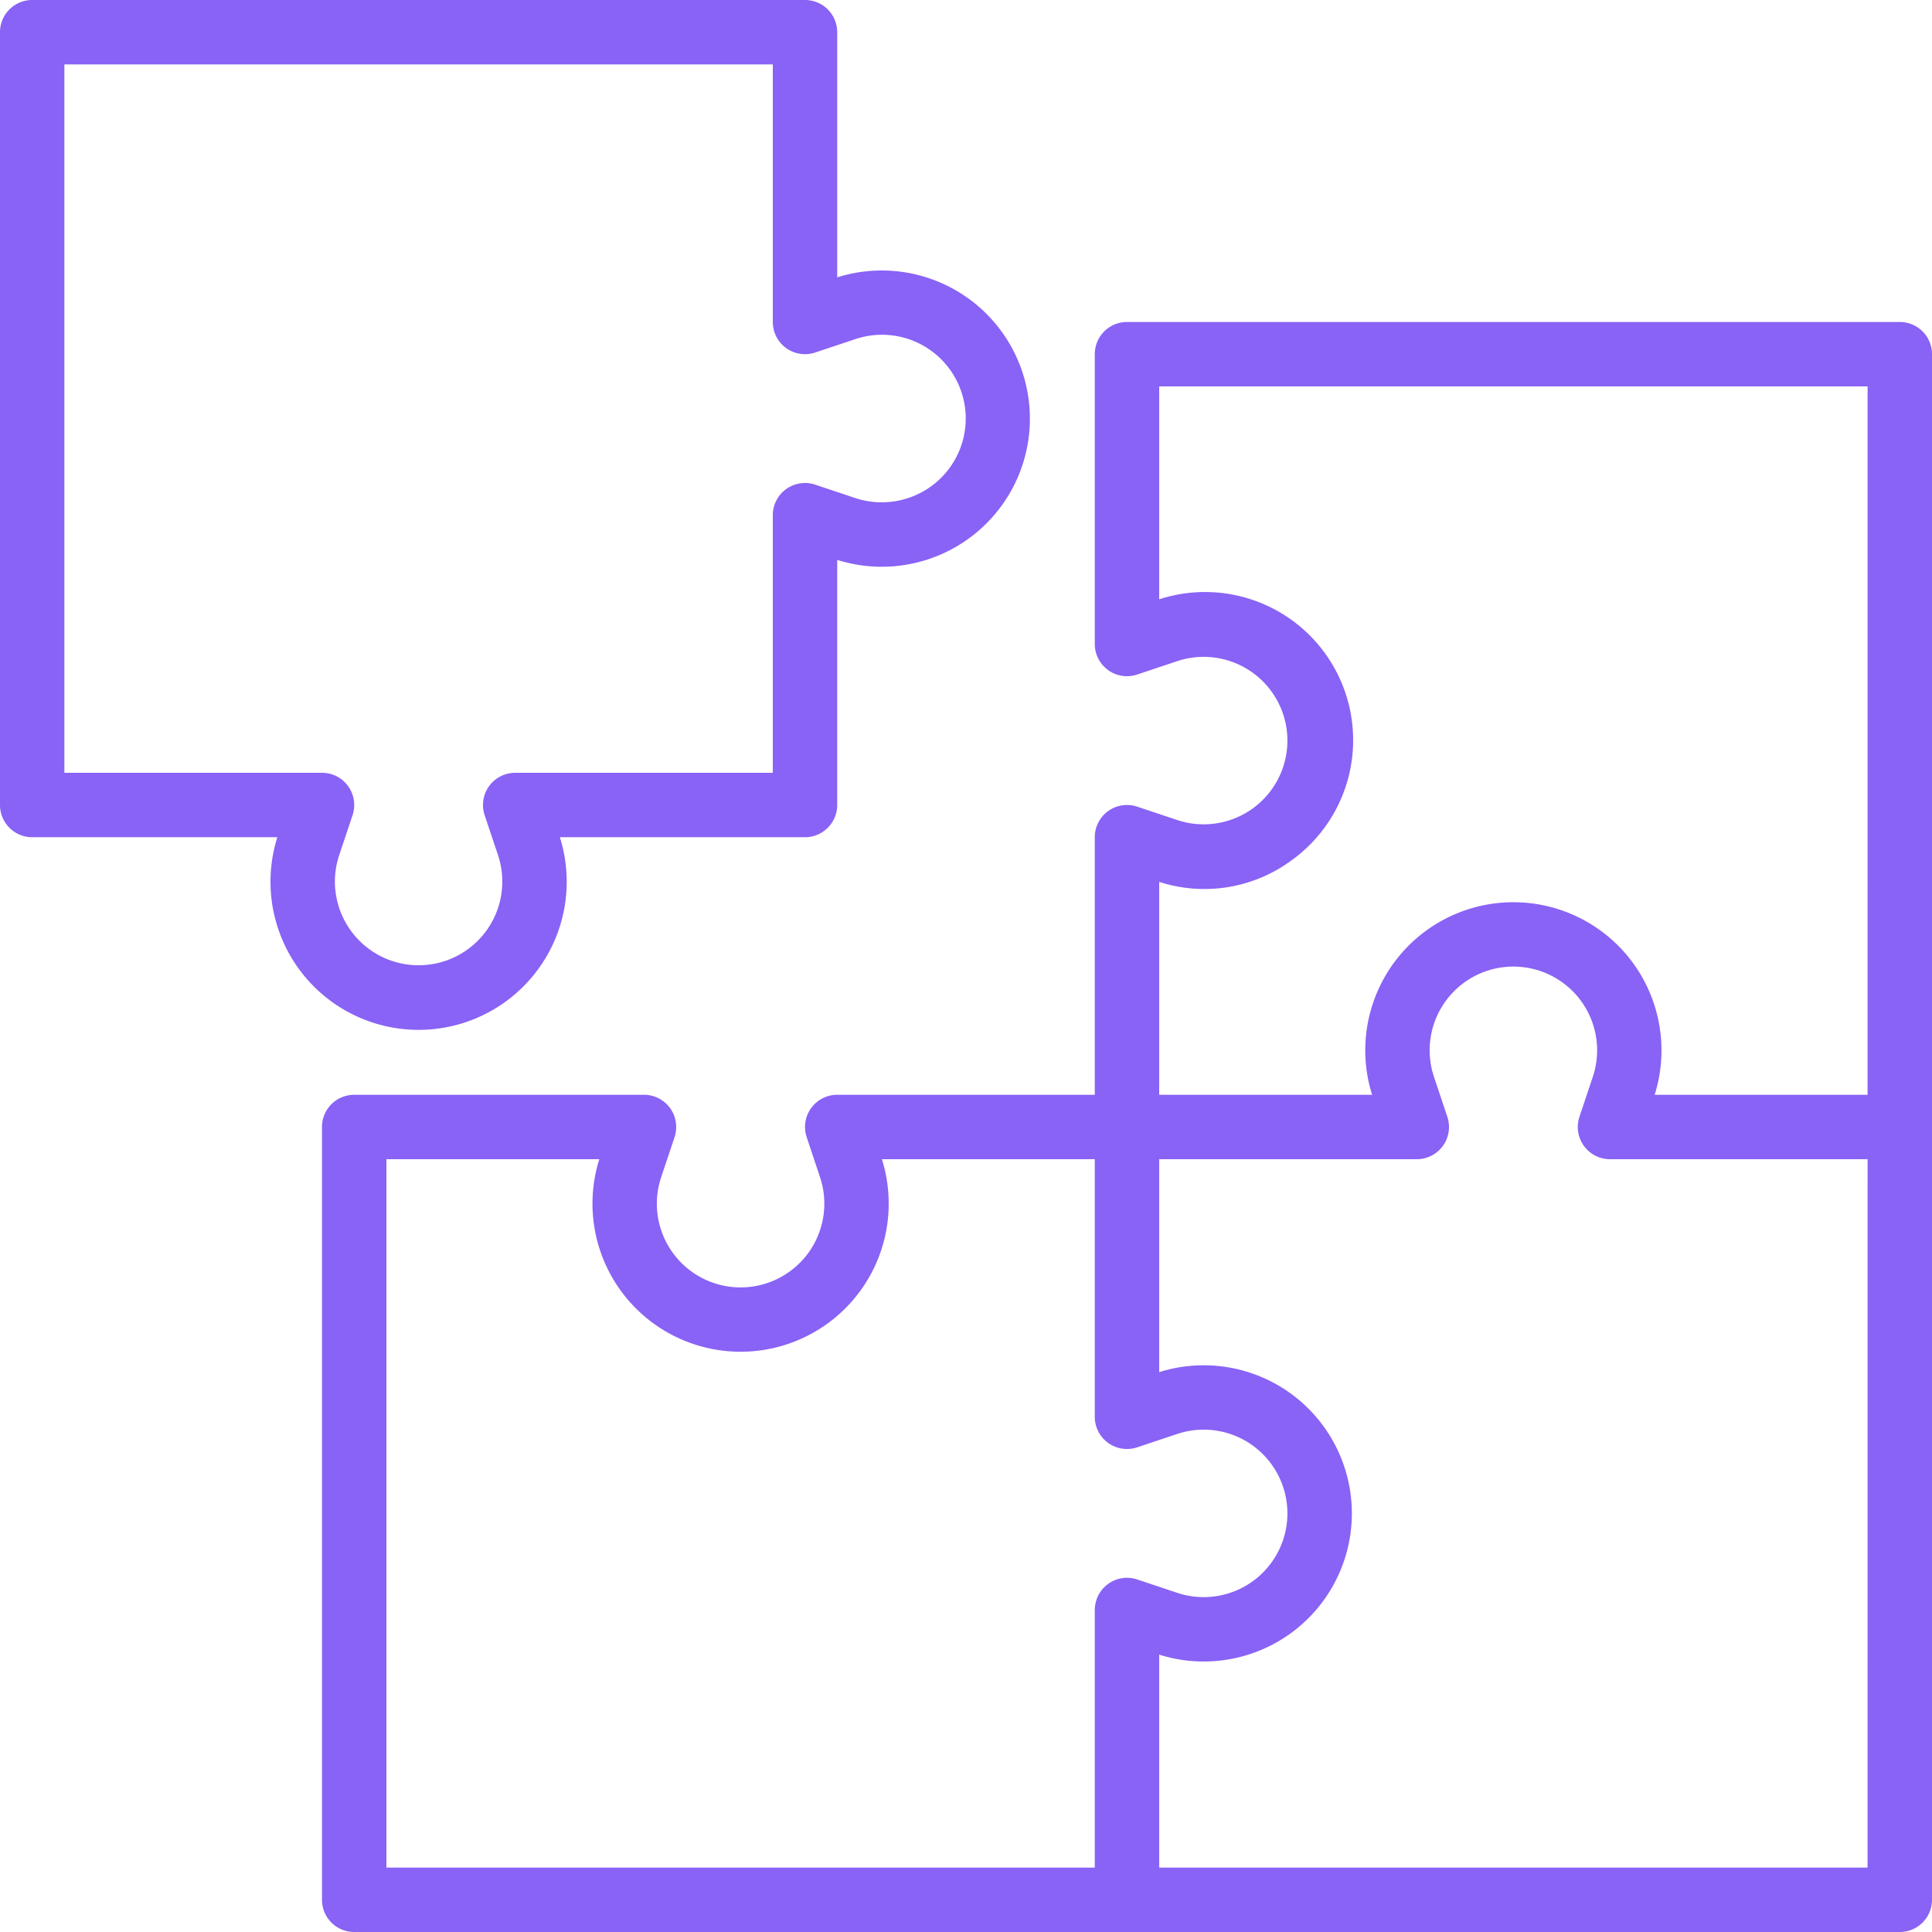 <svg width="50" height="50" viewBox="0 0 50 50" fill="none" xmlns="http://www.w3.org/2000/svg"><g clip-path="url(#a)" fill="#8962F6"><path d="M49.167 8.333h-20a.833.833 0 0 0-.834.834v7.5a.833.833 0 0 0 1.097.79l1.047-.35a2.167 2.167 0 1 1 0 4.119l-1.047-.35a.833.833 0 0 0-1.097.79v6.667h-6.666a.833.833 0 0 0-.79 1.097l.349 1.047a2.167 2.167 0 1 1-4.119 0l.35-1.047a.833.833 0 0 0-.79-1.097h-7.5a.833.833 0 0 0-.834.834v20c0 .46.373.833.834.833h40c.46 0 .833-.373.833-.833v-40a.833.833 0 0 0-.833-.834m-20.79 33.071a.8.8 0 0 0-.044.263v6.666H10V30h5.51a3.833 3.833 0 1 0 7.313 0h5.51v6.667a.833.833 0 0 0 1.097.79l1.047-.35a2.167 2.167 0 1 1 0 4.119l-1.047-.35a.833.833 0 0 0-1.054.528m19.956 6.93H30v-5.512a3.833 3.833 0 1 0 0-7.311V30h6.667a.833.833 0 0 0 .79-1.097l-.35-1.047a2.167 2.167 0 1 1 4.119 0l-.35 1.047a.833.833 0 0 0 .79 1.097h6.667zm0-20h-5.51a3.833 3.833 0 1 0-7.312 0H30v-5.511a3.8 3.8 0 0 0 3.407-.544A3.833 3.833 0 0 0 30 15.51V10h18.333z"/><path d="M23.973 7.178a3.83 3.83 0 0 0-2.306 0V.833A.833.833 0 0 0 20.833 0h-20A.833.833 0 0 0 0 .833v20c0 .46.373.834.833.834h6.345a3.833 3.833 0 1 0 7.311 0h6.344c.46 0 .834-.374.834-.834V14.49a3.833 3.833 0 0 0 2.306-7.312m-.48 5.715c-.439.143-.91.143-1.349 0l-1.047-.35a.833.833 0 0 0-1.097.79V20h-6.667a.833.833 0 0 0-.79 1.097l.35 1.047a2.166 2.166 0 1 1-4.119 0l.35-1.047A.833.833 0 0 0 8.333 20H1.666V1.667H20v6.666a.833.833 0 0 0 1.097.79l1.047-.349a2.167 2.167 0 1 1 1.348 4.119"/></g><defs><clipPath id="a"><path fill="#fff" d="M0 0h50v50H0z"/></clipPath></defs></svg>